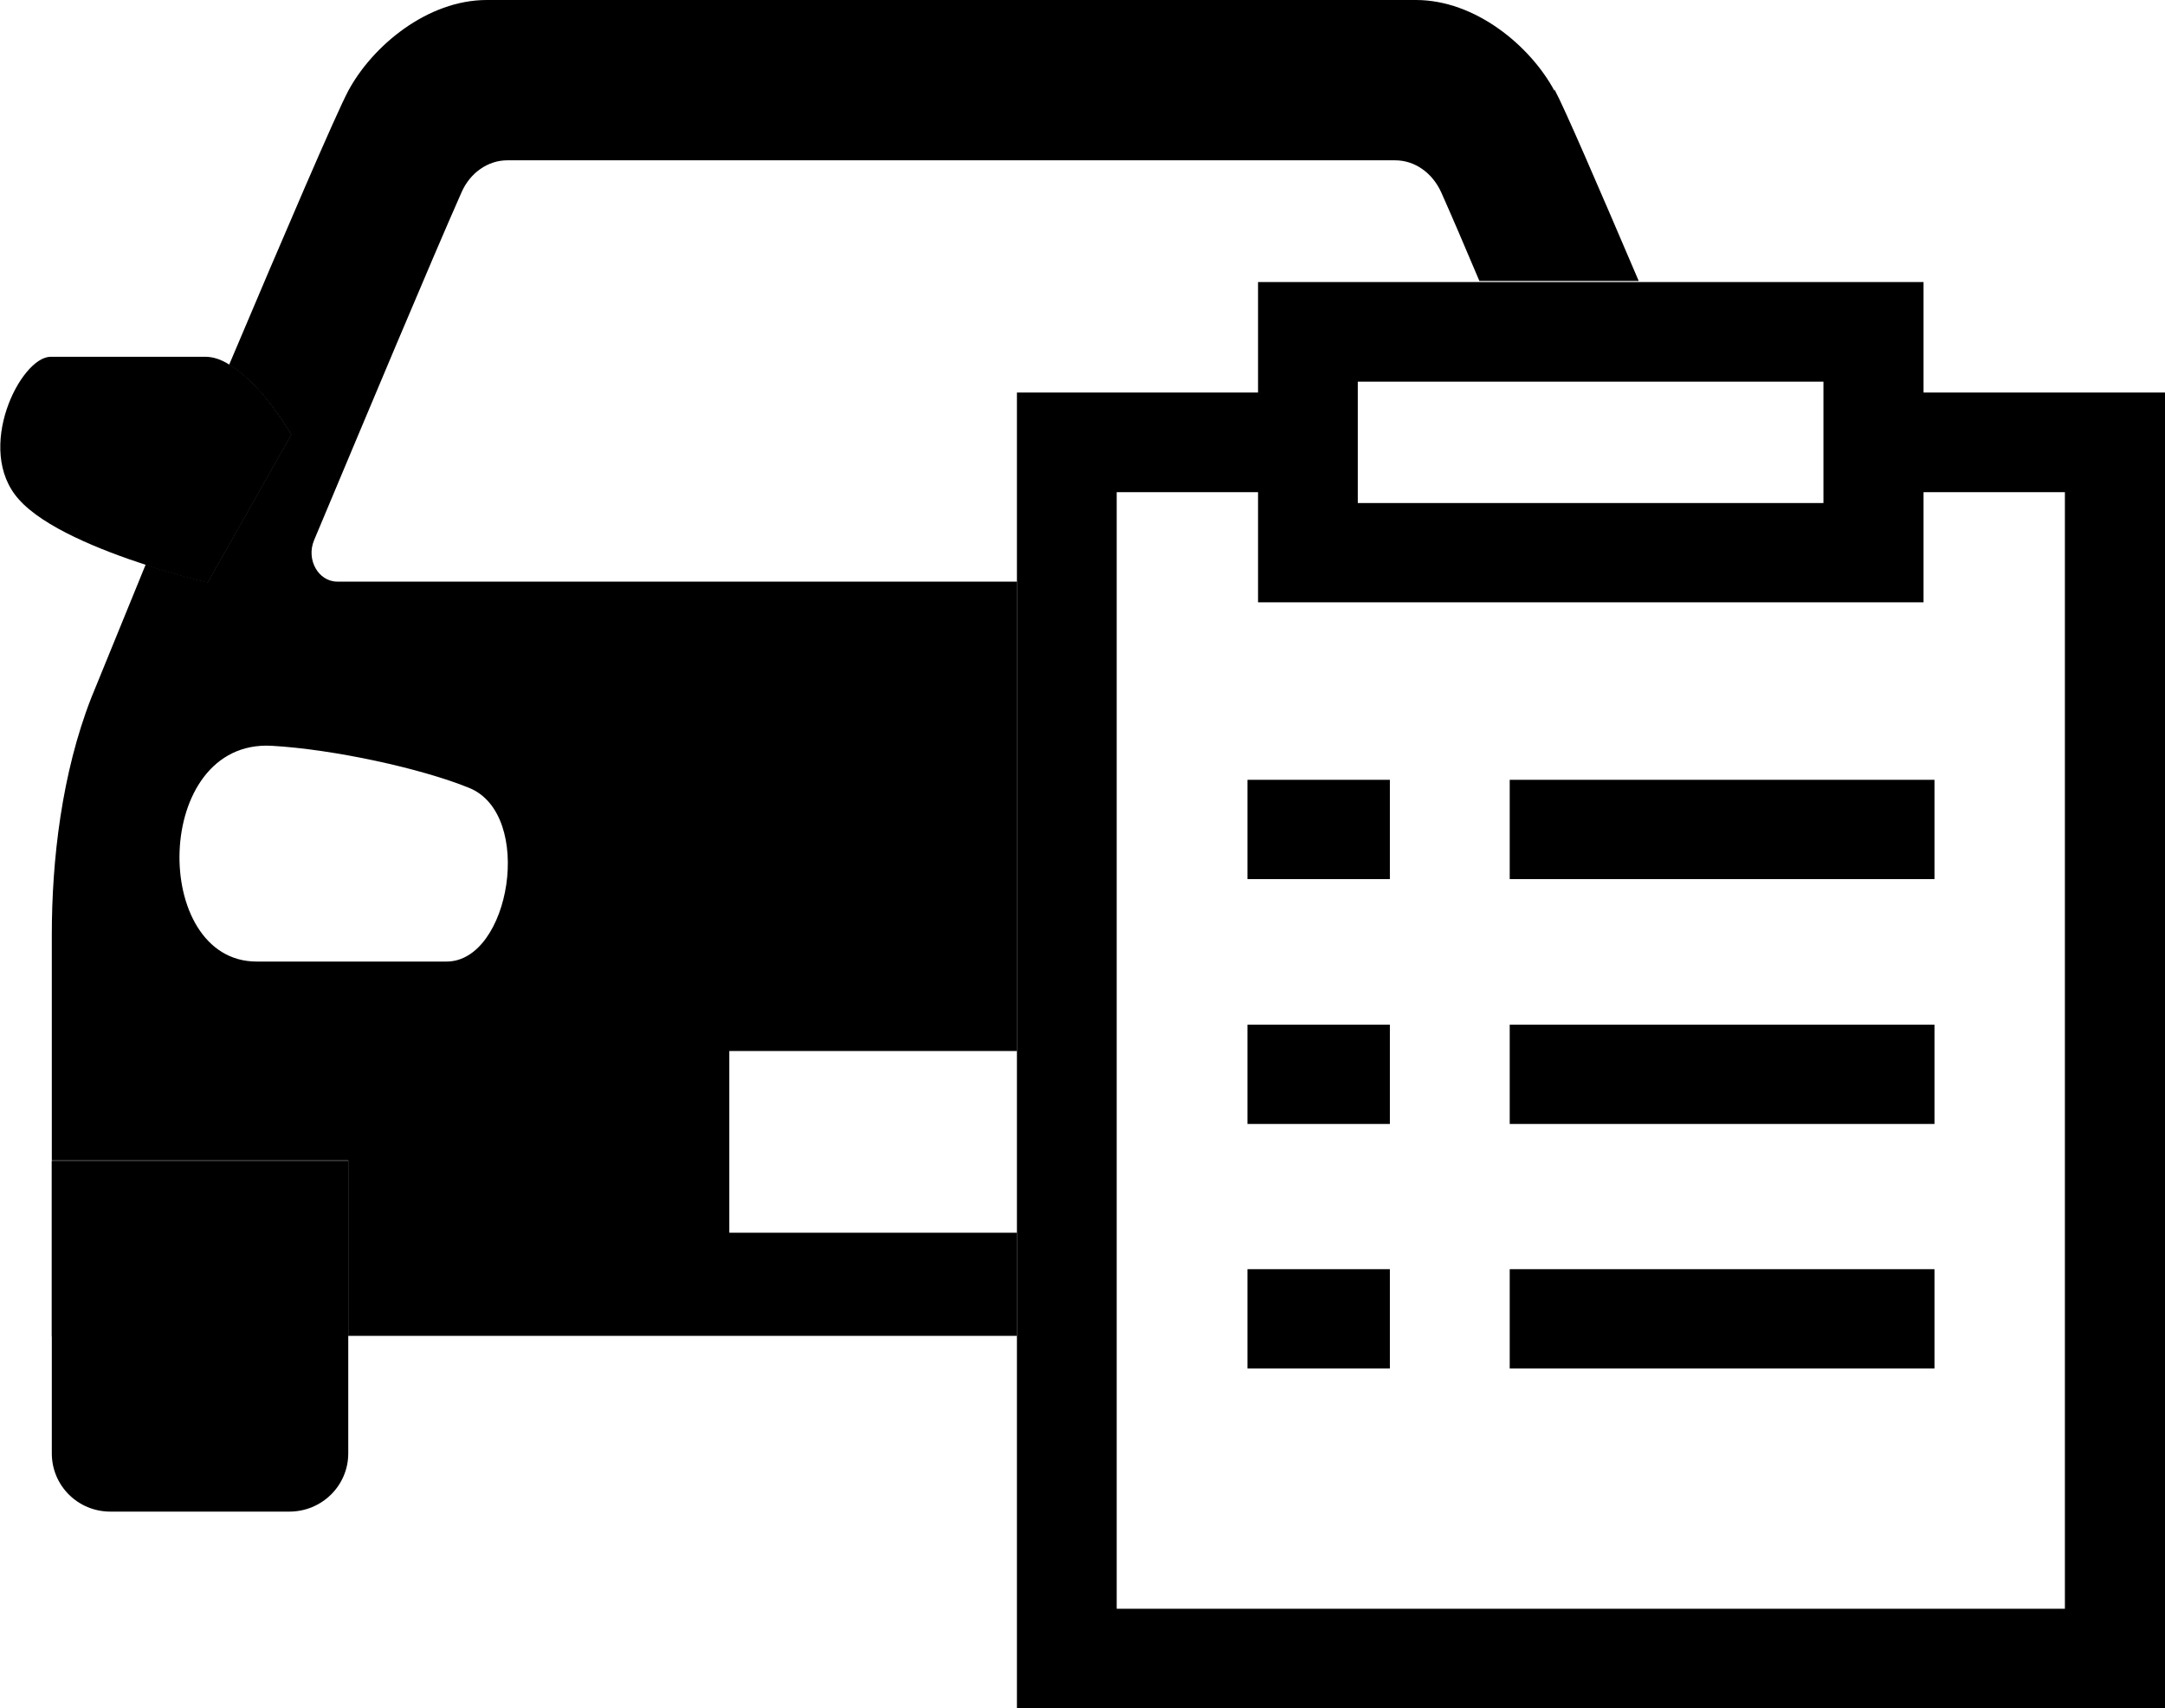 <svg width="161" height="127" viewBox="0 0 161 127" fill="none" xmlns="http://www.w3.org/2000/svg">
<g clip-path="url(#clip0_367_1716)">
<path d="M25.898 86.311V108.064C25.898 110.464 23.932 112.394 21.521 112.394H8.205C5.793 112.394 3.853 110.464 3.853 108.064V86.311H25.898Z" fill="black"/>
<path d="M21.652 32.318L15.439 43.299C15.439 43.299 13.395 42.83 10.826 41.995C7.47 40.899 3.224 39.204 1.389 37.117C-1.914 33.413 1.52 26.527 3.774 26.527H15.256C15.858 26.527 16.461 26.736 17.038 27.101C19.502 28.536 21.652 32.292 21.652 32.292V32.318Z" fill="black"/>
<path d="M3.853 99.378H25.898V86.336H3.853V99.378Z" fill="black"/>
<path d="M21.652 32.318C21.652 32.318 19.502 28.561 17.038 27.127C14.889 32.239 12.687 37.534 10.826 42.021C13.395 42.855 15.439 43.325 15.439 43.325L21.652 32.344V32.318Z" fill="black"/>
<path d="M115.599 6.756C113.79 3.391 109.701 0 105.297 0H36.2C31.796 0 27.707 3.391 25.898 6.756C25.007 8.425 21.128 17.45 17.038 27.127C19.502 28.561 21.652 32.317 21.652 32.317L15.439 43.298C15.439 43.298 13.395 42.829 10.826 41.994C9.043 46.35 7.576 49.95 6.789 51.88C4.587 57.514 3.853 63.956 3.853 69.486V86.284H25.898V99.326H75.624V91.657H54.235V78.146H75.624V43.246H25.086C23.67 43.246 22.753 41.603 23.356 40.168C27.34 30.674 32.058 19.406 34.313 14.32C34.942 12.859 36.279 11.92 37.72 11.92H103.751C105.219 11.92 106.529 12.859 107.185 14.32C107.919 15.963 108.889 18.232 110.016 20.893H121.864C118.823 13.772 116.307 7.955 115.599 6.651V6.756ZM34.889 58.583C39.765 60.566 37.93 71.495 33.212 71.495H19.083C11.193 71.495 11.324 54.958 20.21 55.453C24.797 55.714 31.298 57.123 34.889 58.583Z" fill="black"/>
<path d="M143.044 29.187V20.971H93.554V29.187H75.624V127H161V29.187H143.07H143.044ZM100.972 28.378H135.6V37.403H100.972V28.378ZM153.556 119.618H83.043V36.595H93.554V44.785H143.044V36.595H153.556V119.618Z" fill="black"/>
<path d="M143.857 57.982H112.27V65.364H143.857V57.982Z" fill="black"/>
<path d="M143.857 76.189H112.27V83.571H143.857V76.189Z" fill="black"/>
<path d="M143.857 94.369H112.27V101.751H143.857V94.369Z" fill="black"/>
<path d="M103.358 57.982H92.768V65.364H103.358V57.982Z" fill="black"/>
<path d="M103.358 76.189H92.768V83.571H103.358V76.189Z" fill="black"/>
<path d="M103.358 94.369H92.768V101.751H103.358V94.369Z" fill="black"/>
</g>
<defs>
<clipPath id="clip0_367_1716">
<rect width="161" height="127" fill="white"/>
</clipPath>
</defs>
</svg>
